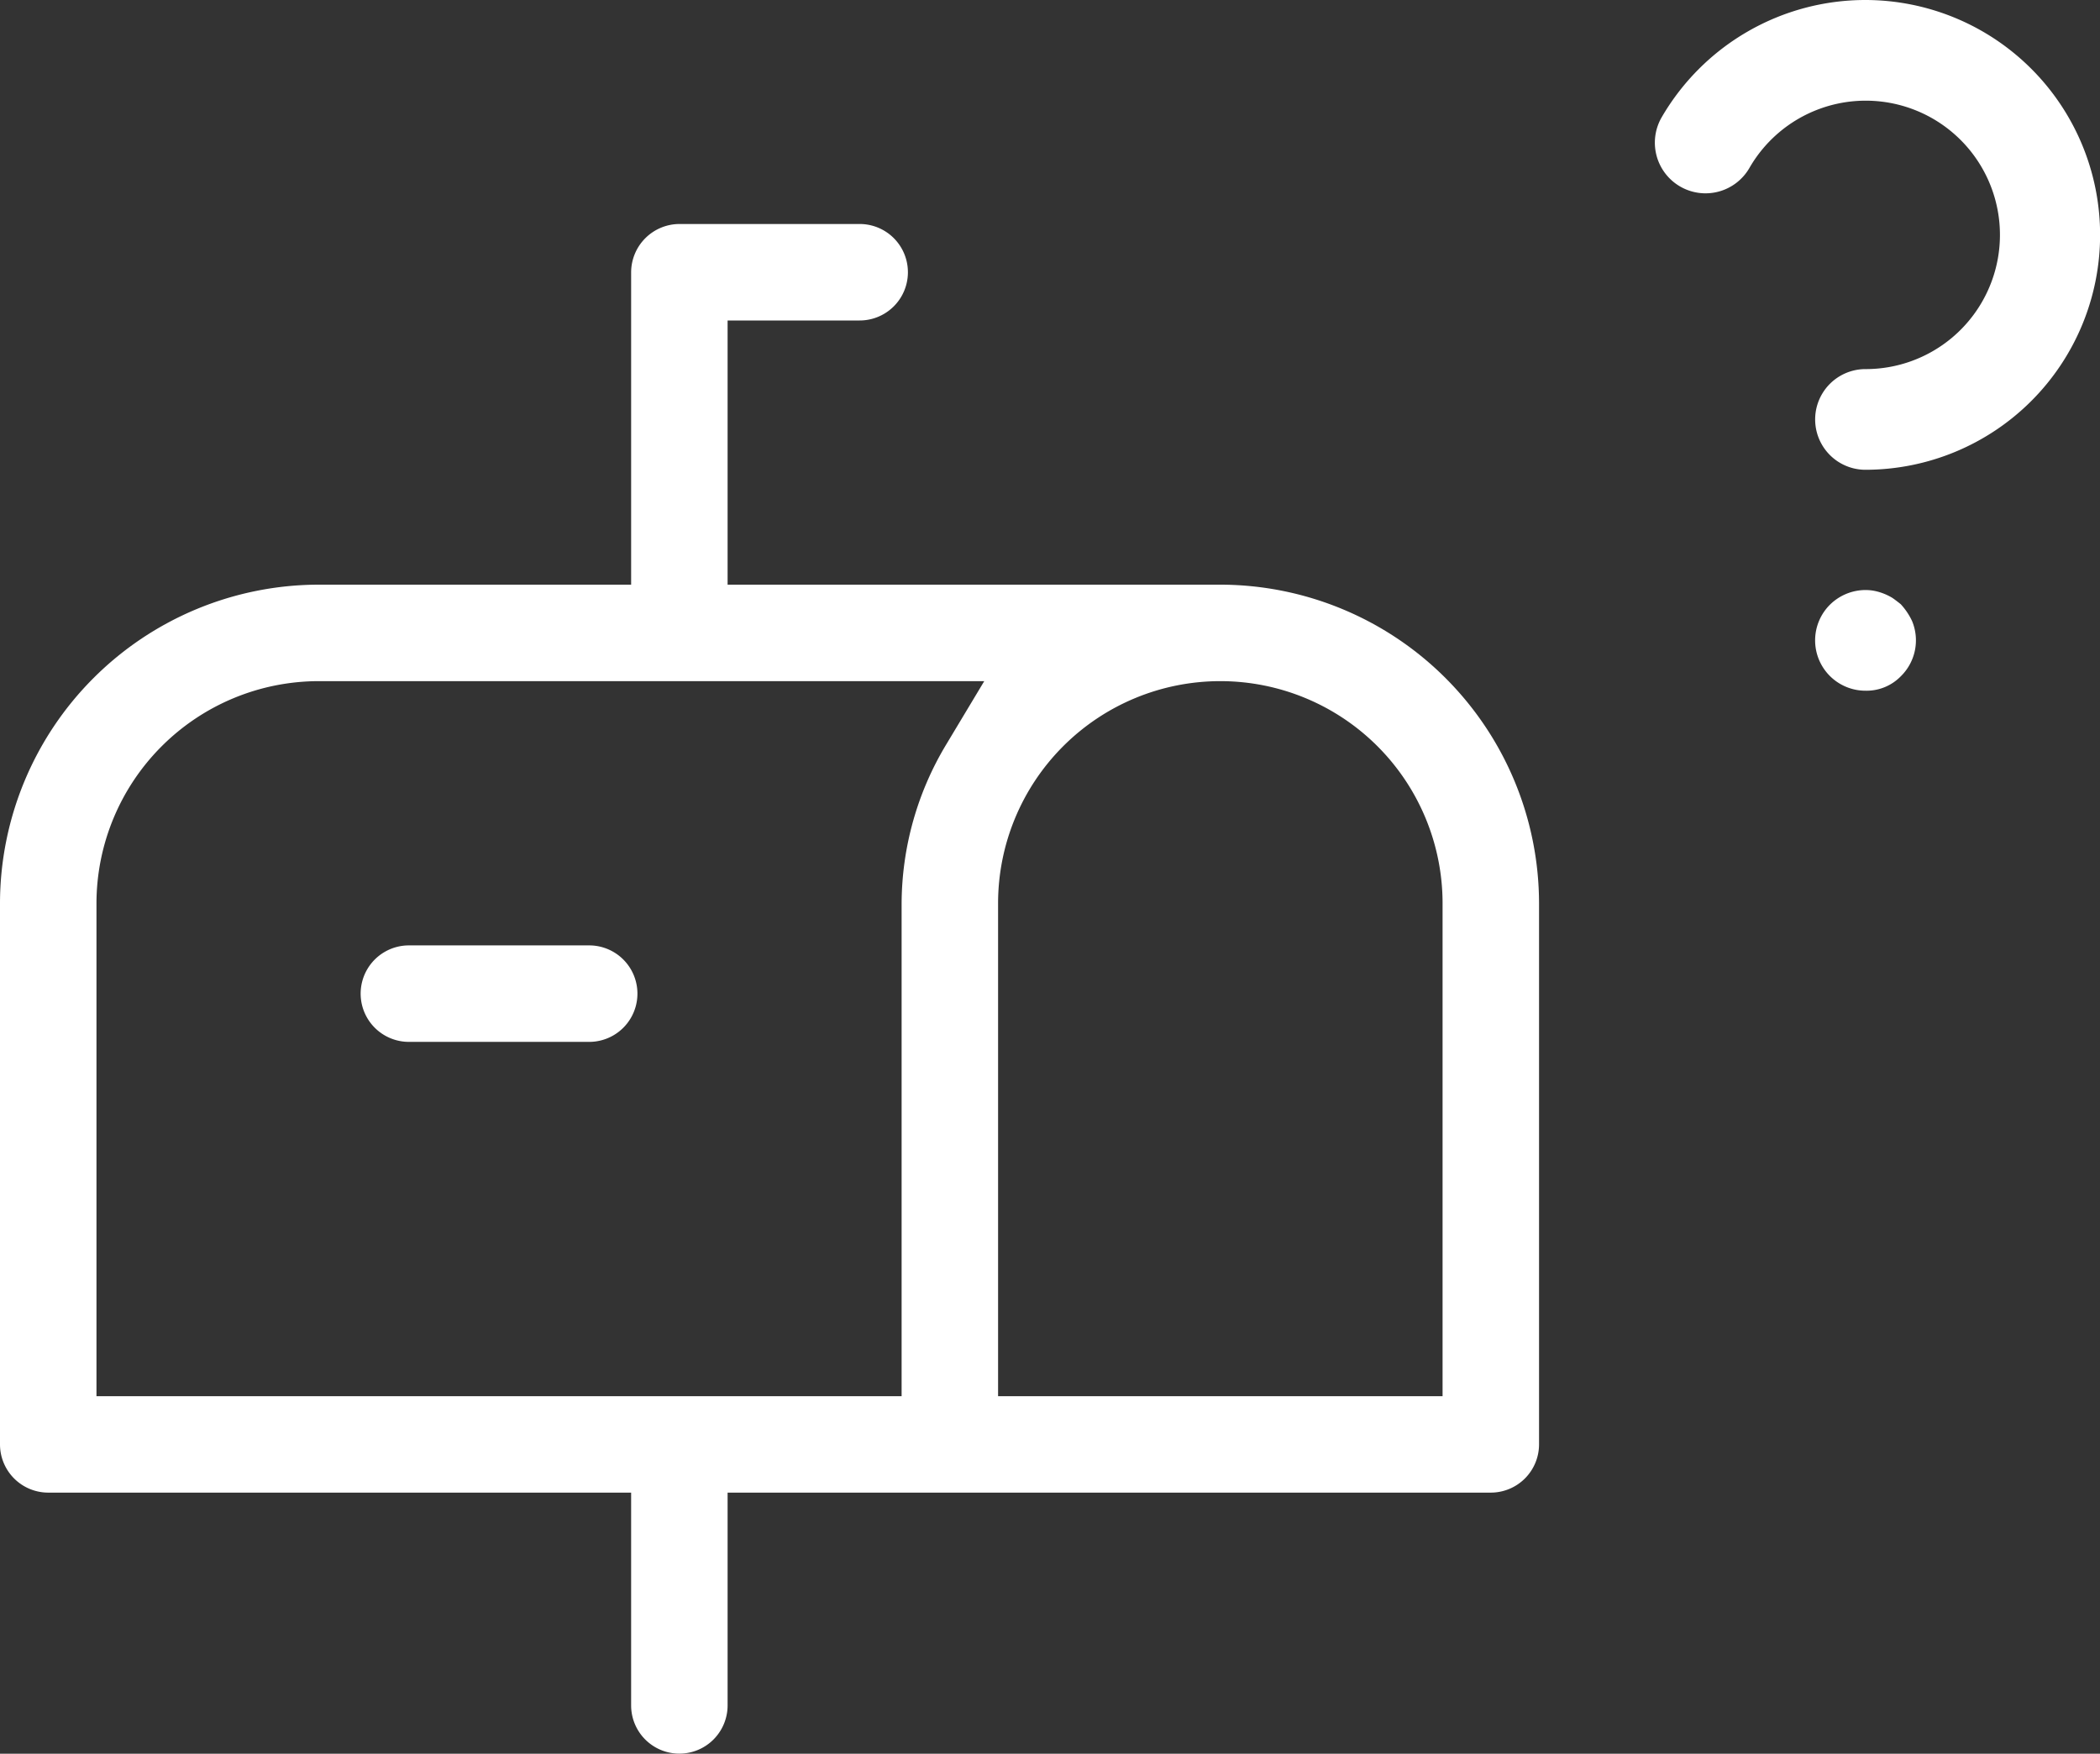 <svg xmlns="http://www.w3.org/2000/svg" width="65" height="54.28" viewBox="0 0 65 54.28"><rect x="0" y="0" width="65" height="54.28" fill="#333333" stroke="none"/><defs><style>.a{fill:#fff;}</style></defs><g transform="translate(-2552.5 -1566.139)"><path class="a" d="M2611.081,1584.649a1.739,1.739,0,0,0-.554-.22,1.456,1.456,0,0,0-.29-.028,1.572,1.572,0,0,0-1.094.452,1.558,1.558,0,0,0,1.093,2.664h.011a1.479,1.479,0,0,0,1.093-.452,1.556,1.556,0,0,0,.345-1.7,2.038,2.038,0,0,0-.354-.527C2611.274,1584.793,2611.179,1584.718,2611.081,1584.649Z"/><path class="a" d="M2610.23,1566.139a7.293,7.293,0,0,0-6.3,3.635,1.568,1.568,0,0,0,2.72,1.561,4.154,4.154,0,1,1,3.6,6.228,1.558,1.558,0,1,0-.017,3.116,7.27,7.27,0,1,0,0-14.54Z"/><path class="a" d="M2570.737,1595.4h-5.581a1.493,1.493,0,0,0,0,2.986h5.581a1.493,1.493,0,0,0,0-2.986Z"/><path class="a" d="M2600.137,1594.1a9.876,9.876,0,0,0-9.865-9.865h-15.251v-8.177h4.088a1.493,1.493,0,1,0,0-2.986h-5.581a1.5,1.5,0,0,0-1.493,1.493v9.67h-9.67a9.876,9.876,0,0,0-9.865,9.865v16.744a1.494,1.494,0,0,0,1.493,1.493h18.042v6.586a1.493,1.493,0,0,0,2.986,0v-6.586h23.623a1.494,1.494,0,0,0,1.493-1.493Zm-18.353-4.912a9.606,9.606,0,0,0-1.377,4.916v15.248h-24.921V1594.1a6.887,6.887,0,0,1,6.879-6.879h20.6Zm15.367,20.164h-13.758V1594.1a6.879,6.879,0,1,1,13.758,0Z"/></g></svg>
